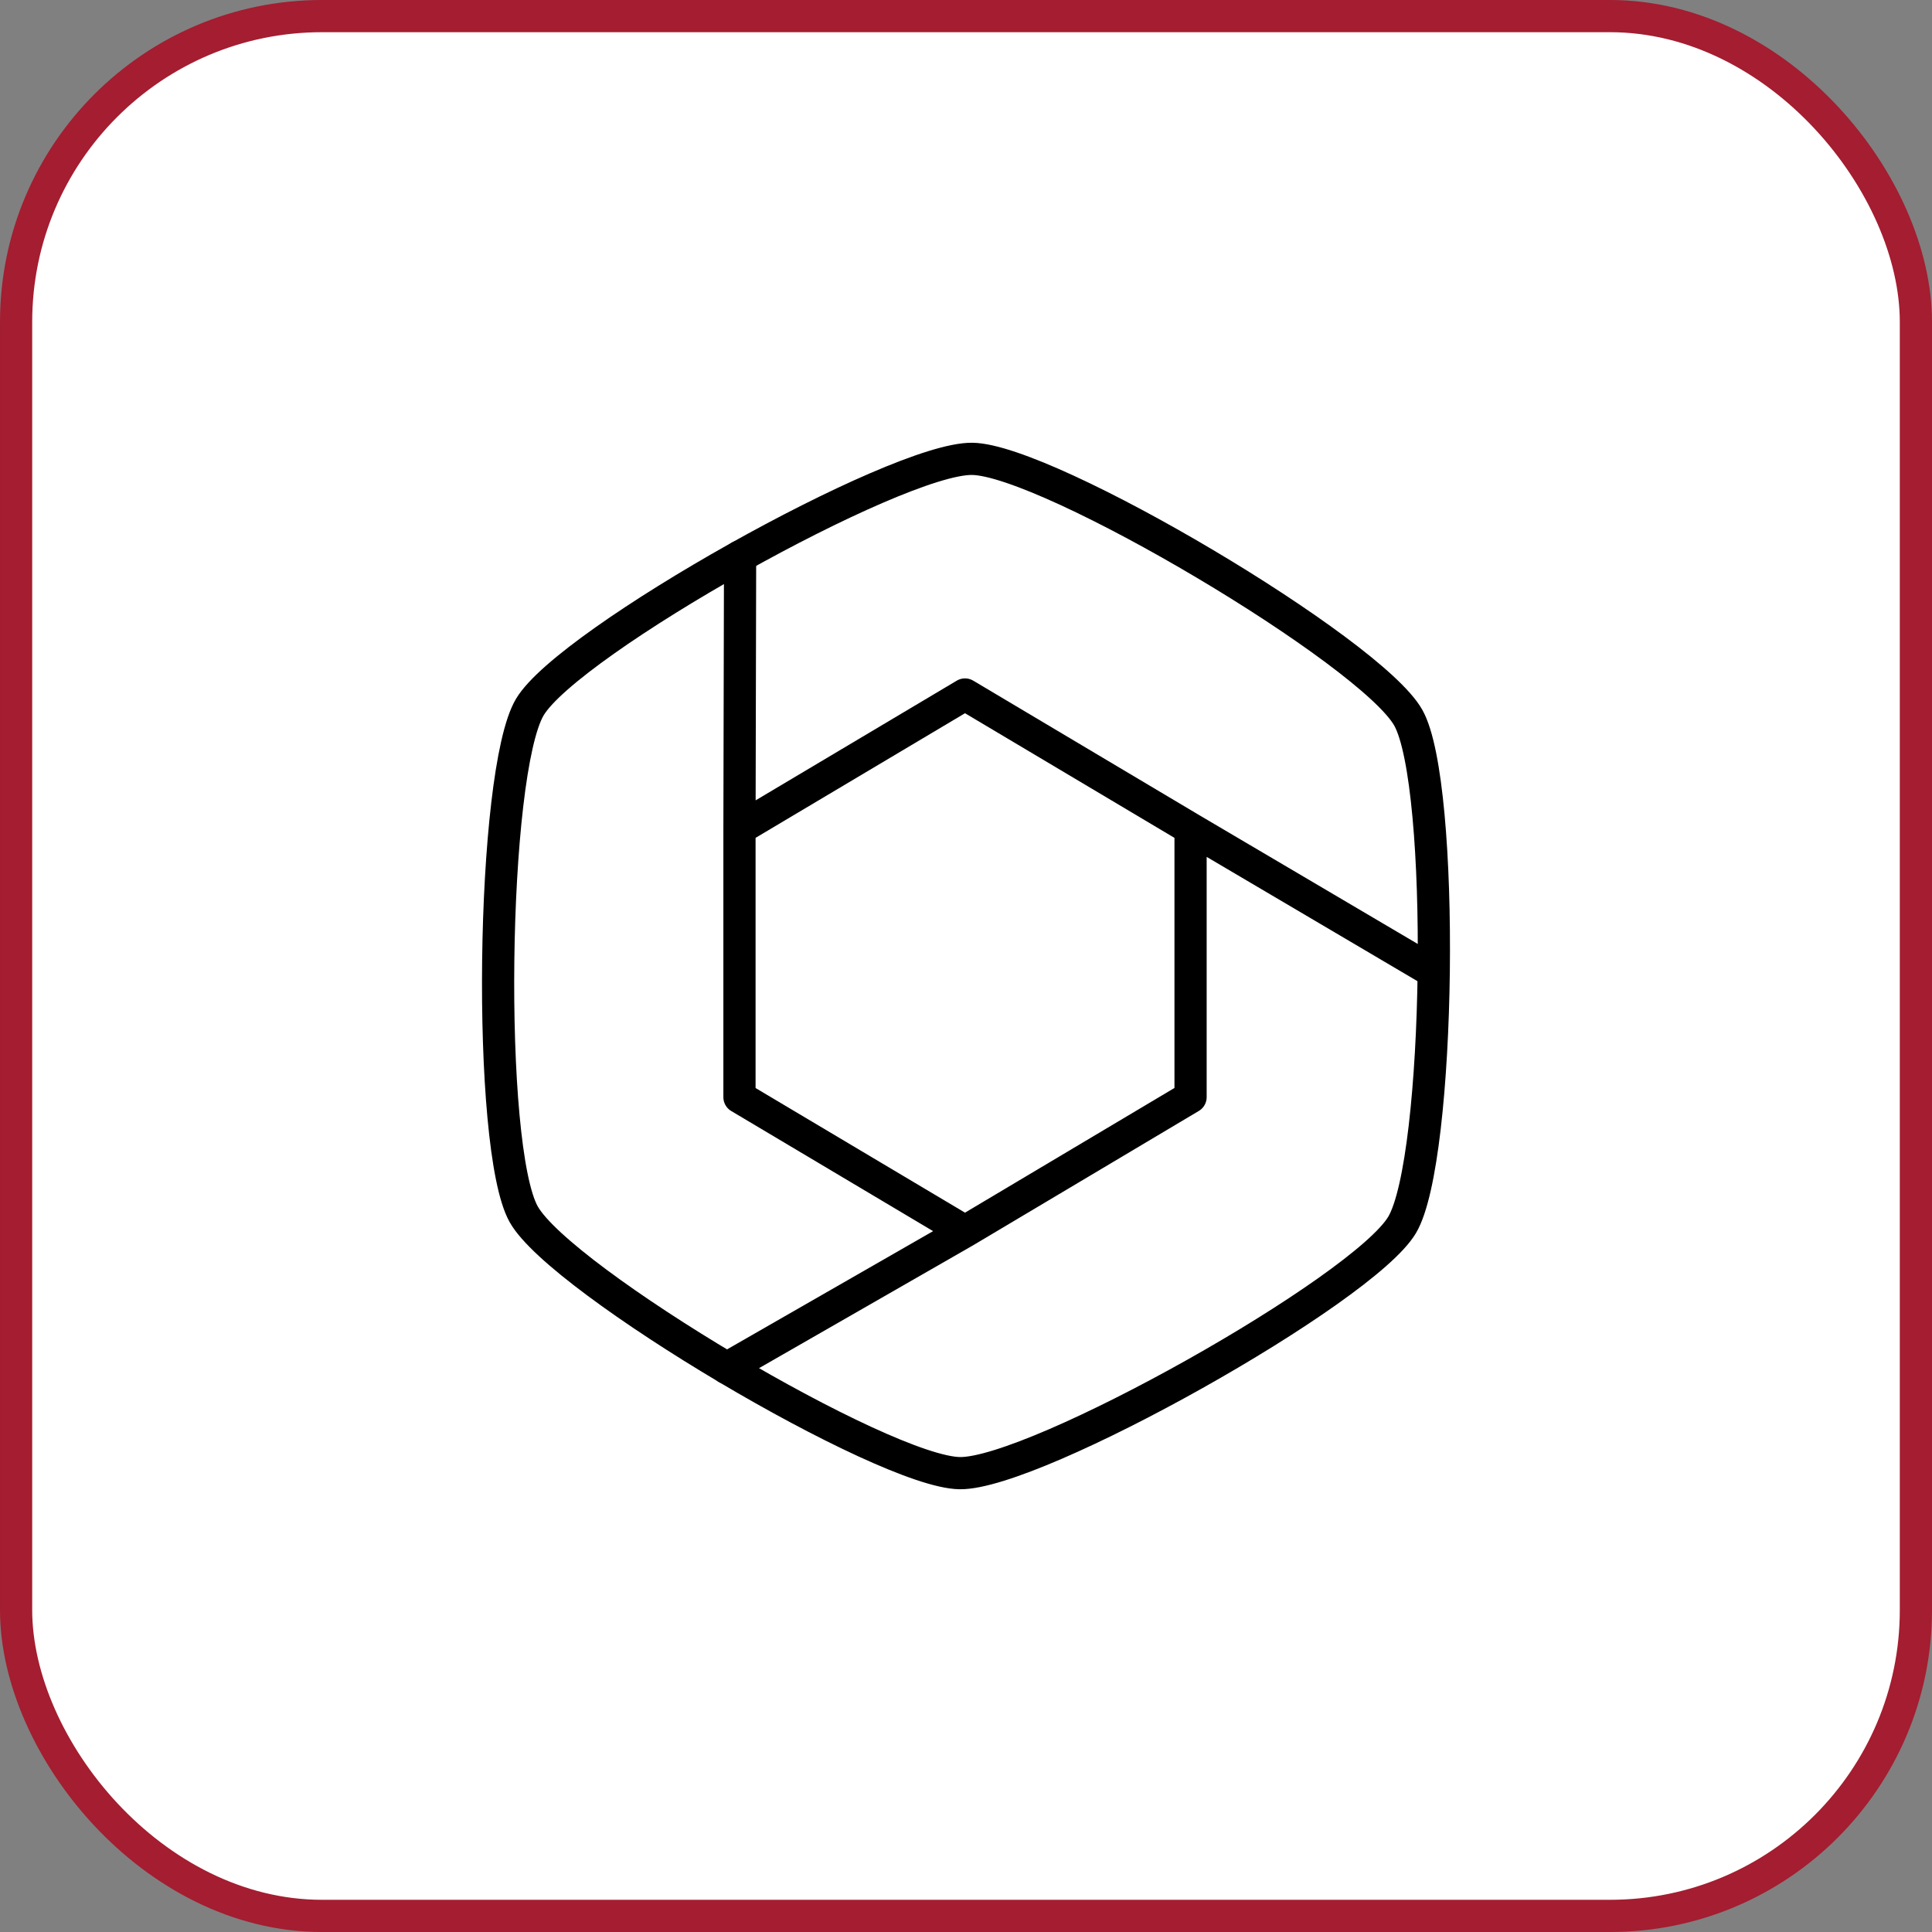 <svg width="60" height="60" viewBox="0 0 60 60" fill="none" xmlns="http://www.w3.org/2000/svg">
<rect x="0" y="0" width="60" height="60" fill="#808080" stroke="none"/>
<rect x="0.5" y="0.5" width="59" height="59" rx="9.5" fill="white" stroke="#A41D30"/>
<path d="M29.809 45.75C27.446 45.722 17.421 39.77 16.264 37.71C15.107 35.65 15.249 23.992 16.454 21.96C17.66 19.928 27.827 14.222 30.191 14.25C32.554 14.279 42.578 20.23 43.736 22.29C44.893 24.35 44.75 36.008 43.544 38.04C42.338 40.072 32.171 45.779 29.809 45.75Z" stroke="black" stroke-linecap="round" stroke-linejoin="round"/>
<path d="M29.969 38.242L22.965 34.074V25.736M29.969 38.242L36.974 34.072V25.736M29.969 38.242L22.574 42.486M22.965 25.736L29.969 21.568L36.974 25.736M22.965 25.736L22.984 17.279M36.974 25.736L44.525 30.188" stroke="black" stroke-linecap="round" stroke-linejoin="round"/>
</svg>
